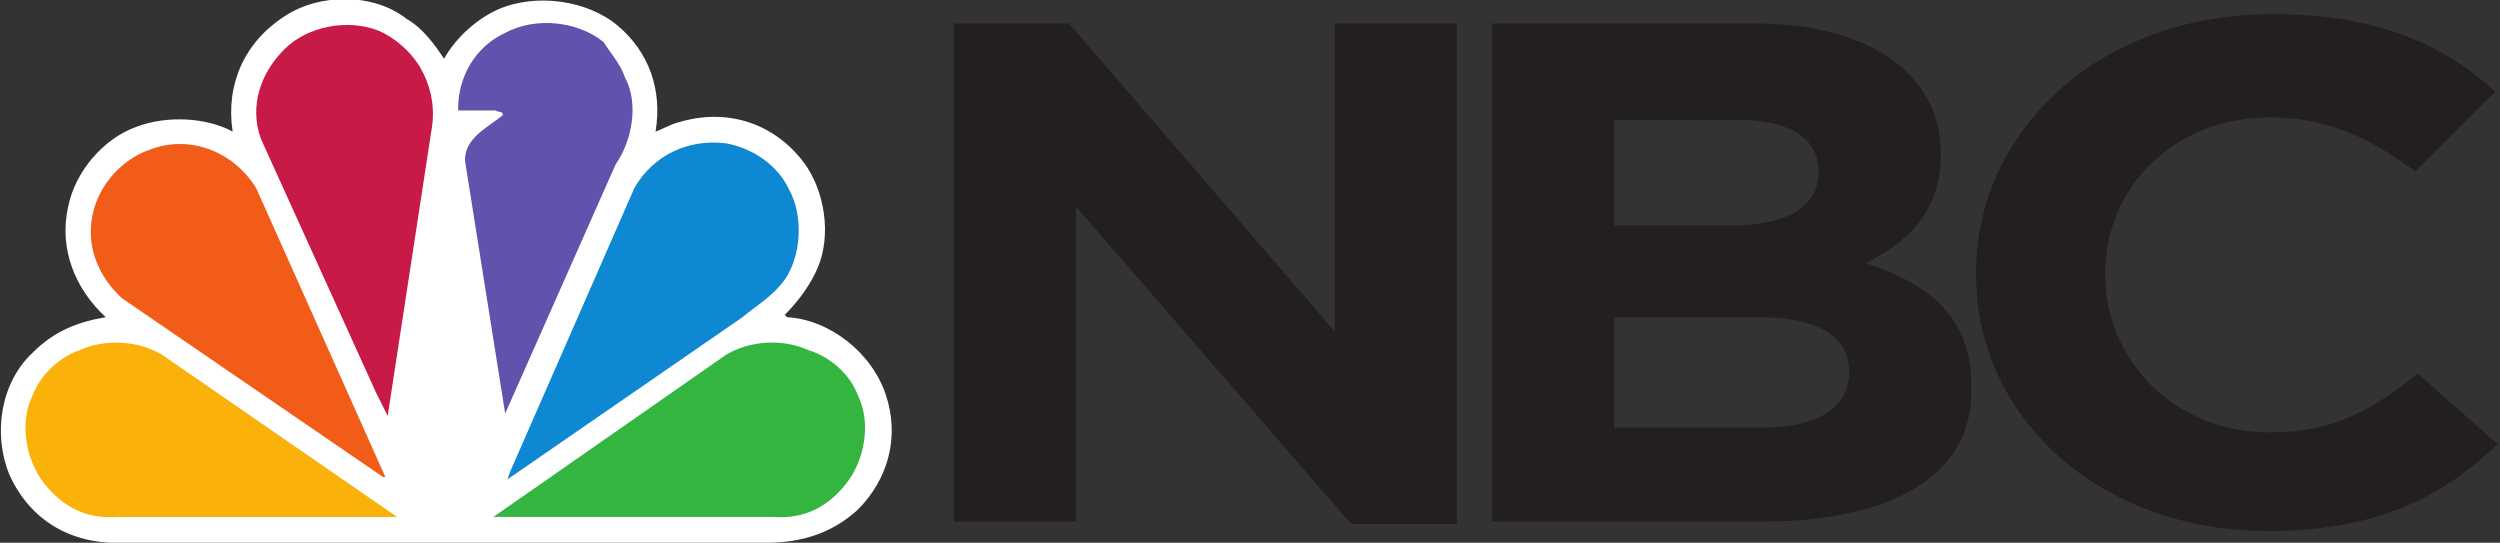 <?xml version="1.0" encoding="utf-8"?>
<!-- Generator: Adobe Illustrator 25.3.1, SVG Export Plug-In . SVG Version: 6.00 Build 0)  -->
<svg version="1.1" id="Layer_1" xmlns="http://www.w3.org/2000/svg" xmlns:xlink="http://www.w3.org/1999/xlink" x="0px" y="0px"
	 viewBox="0 0 106.4 23.1" style="enable-background:new 0 0 106.4 23.1;" xml:space="preserve">
<rect x="0" y="0" width="106.4" height="23.1" fill="#333333" stroke="none"/>
<style type="text/css">
	.st0{fill:#009BFF;}
	.st1{fill:#404040;}
	.st2{fill:#282B6A;}
	.st3{fill:#FFFFFF;}
	.st4{fill:#5F53AE;}
	.st5{fill:#C81A46;}
	.st6{fill:#0E88D3;}
	.st7{fill:#F25C19;}
	.st8{fill:#33B540;}
	.st9{fill:#FAB20B;}
	.st10{fill:#231F20;}
</style>
<g>
	<path id="path96" class="st3" d="M18.9,2.5c0.5-0.9,1.4-1.7,2.3-2.1C22.8-0.3,25,0,26.3,1.1c1.3,1.1,1.9,2.7,1.6,4.5
		c0.3-0.1,0.6-0.3,1-0.4c2-0.6,4,0,5.3,1.7c0.9,1.2,1.2,3.1,0.6,4.5c-0.3,0.7-0.8,1.4-1.4,2l0.1,0.1c1.8,0.1,3.6,1.5,4.2,3.3
		c0.6,1.8,0.1,3.6-1.2,4.9c-1.1,1-2.4,1.4-3.9,1.4H5.3c-2.2,0.1-4-0.9-4.9-2.9c-0.7-1.7-0.4-3.9,1-5.2c0.9-0.9,1.9-1.3,3.1-1.5
		c-1.3-1.2-2-2.9-1.6-4.7c0.3-1.5,1.5-2.9,2.9-3.4C7.1,4.9,8.8,5,9.9,5.6l0,0c-0.3-2,0.5-3.8,2.2-4.9c1.5-1,3.8-1,5.2,0.1
		C18,1.2,18.5,1.9,18.9,2.5"/>
	<path id="path98" class="st4" d="M26.6,3.3C27.2,4.4,26.9,6,26.2,7l-4.7,10.6l0,0L19.8,6.9c-0.1-1,1-1.5,1.6-2
		c0-0.2-0.2-0.1-0.3-0.2l-1.6,0l0-0.1c0-1.3,0.7-2.6,2-3.2c1.3-0.7,3.1-0.5,4.2,0.4C26,2.3,26.4,2.7,26.6,3.3"/>
	<path id="path100" class="st5" d="M17.9,2.9c0.4,0.7,0.6,1.5,0.5,2.4l-1.9,12.4c0,0,0,0,0,0l-0.5-1L11.1,5.9c-0.5-1.4,0-2.8,1-3.8
		c1-1,2.7-1.3,4-0.8C16.8,1.6,17.5,2.2,17.9,2.9"/>
	<path id="path102" class="st6" d="M33.6,8.1c0.6,1.1,0.5,2.8-0.2,3.8c-0.5,0.7-1.2,1.1-1.8,1.6l-10,6.9h0l0.1-0.3L27,8
		c0.8-1.4,2.3-2.1,3.9-1.9C32,6.3,33.1,7,33.6,8.1"/>
	<path id="path104" class="st7" d="M10.9,8l5.5,12.3h-0.1L5.2,12.7c-1.1-1-1.6-2.4-1.2-3.8c0.3-1.1,1.2-2.1,2.3-2.5
		C8,5.7,9.9,6.4,10.9,8"/>
	<path id="path106" class="st8" d="M36.5,16.8c0.6,1.2,0.3,2.8-0.5,3.8c-0.8,1-1.8,1.5-3.1,1.4l-11.9,0l9.9-6.9
		c1-0.6,2.4-0.7,3.5-0.2C35.4,15.2,36.2,16,36.5,16.8"/>
	<path id="path108" class="st9" d="M1.4,16.8c-0.6,1.2-0.3,2.8,0.5,3.8c0.8,1,1.8,1.5,3.1,1.4l11.9,0l-10-6.9
		c-1-0.6-2.4-0.7-3.5-0.2C2.5,15.2,1.7,16,1.4,16.8"/>
	<path id="path110" class="st10" d="M78.7,15.8c0-1.4-1.2-2.3-3.9-2.3h-6.1v4.7H75C77.3,18.2,78.7,17.4,78.7,15.8L78.7,15.8z
		 M77.4,7.3c0-1.4-1.2-2.2-3.5-2.2h-5.2v4.5h4.9C75.9,9.6,77.4,8.9,77.4,7.3L77.4,7.3z M75,22.2H63.5V1h11.2c4.9,0,7.9,2.2,7.9,5.5
		v0.1c0,2.4-1.4,3.7-3.2,4.6c2.8,0.9,4.5,2.4,4.5,5.2v0.1C84,20.3,80.4,22.2,75,22.2"/>
	<path id="path112" class="st10" d="M96.5,22.6c-7.1,0-12.4-4.8-12.4-10.9v-0.1c0-6,5.2-11,12.6-11c4.5,0,7.3,1.3,9.5,3.3l-3.4,3.4
		C100.9,5.9,99.1,5,96.6,5c-4.1,0-7,3-7,6.6v0.1c0,3.6,2.9,6.7,7,6.7c2.8,0,4.4-1,6.3-2.5l3.4,3C103.9,21.2,101.1,22.6,96.5,22.6"/>
	<path id="path114" class="st10" d="M45.8,16.5V8.8l11.7,13.5H62V1h-5.2v13.1L45.5,1h-4.9v16.6v2.6v2h5.2v-2.5L45.8,16.5z"/>
</g>
</svg>
